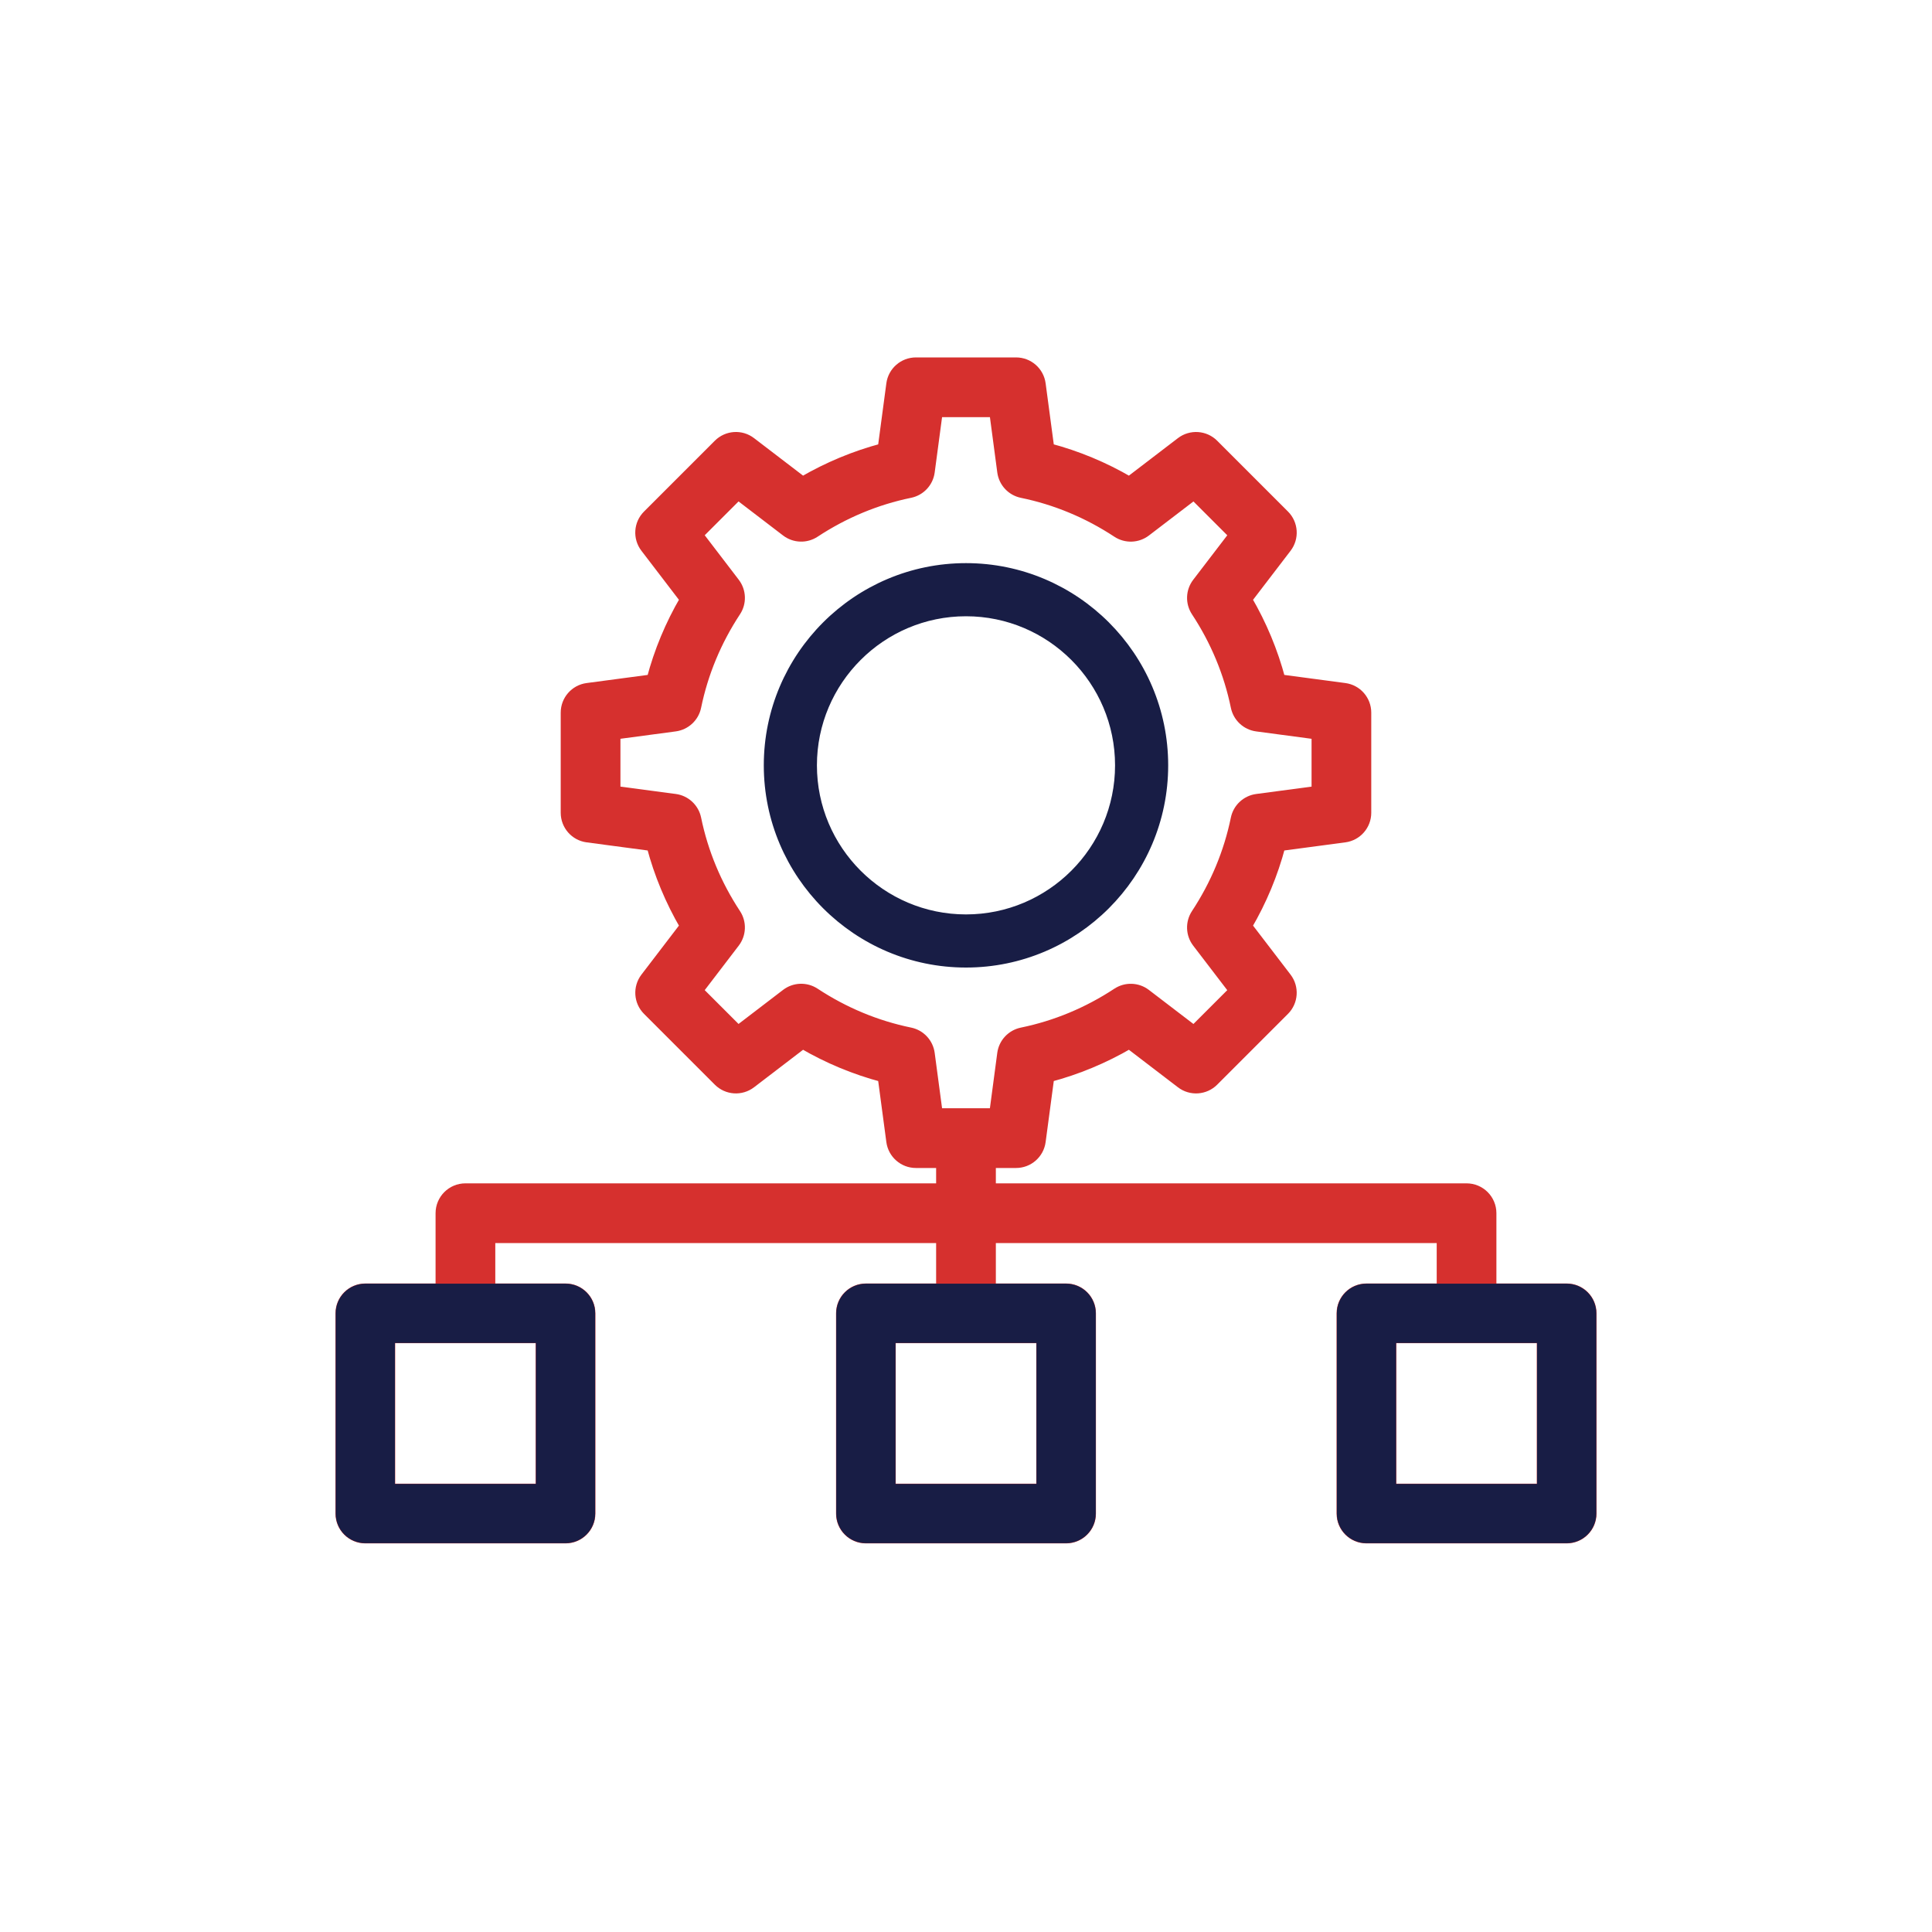<?xml version="1.0" encoding="UTF-8"?> <svg xmlns="http://www.w3.org/2000/svg" width="80" height="80" viewBox="0 0 80 80" fill="none"><path d="M48.272 31.691C48.272 36.252 44.561 39.964 40 39.964C35.439 39.964 31.727 36.252 31.727 31.691C31.727 27.13 35.439 23.418 40 23.418C44.561 23.418 48.272 27.13 48.272 31.691ZM33.727 31.691C33.727 35.15 36.541 37.964 40 37.964C43.459 37.964 46.272 35.15 46.272 31.691C46.272 28.232 43.459 25.418 40 25.418C36.541 25.418 33.727 28.232 33.727 31.691Z" fill="#181D45" stroke="#181D45" stroke-width="0.2"></path><path fill-rule="evenodd" clip-rule="evenodd" d="M41.036 15H42.072C42.591 15 43.031 15.384 43.099 15.9L43.454 18.558C44.61 18.864 45.718 19.325 46.762 19.934L48.897 18.301C49.309 17.986 49.892 18.024 50.259 18.391L53.19 21.323C53.558 21.69 53.597 22.273 53.281 22.685L51.647 24.82C52.256 25.863 52.717 26.971 53.024 28.128L55.682 28.482C56.197 28.55 56.581 28.99 56.581 29.509V33.655C56.581 34.174 56.197 34.613 55.682 34.682L53.024 35.036C52.718 36.193 52.257 37.301 51.647 38.344L53.281 40.479C53.596 40.892 53.557 41.474 53.19 41.841L50.259 44.773C49.892 45.14 49.308 45.179 48.897 44.863L46.762 43.23C45.718 43.838 44.61 44.299 43.454 44.606L43.099 47.264C43.031 47.779 42.591 48.164 42.072 48.164H41.036V49.2H60.727C61.299 49.2 61.763 49.664 61.763 50.236V53.346H64.872C65.444 53.346 65.909 53.81 65.909 54.382V62.673C65.909 63.245 65.444 63.709 64.872 63.709H56.581C56.009 63.709 55.545 63.245 55.545 62.673V54.382C55.545 53.81 56.009 53.346 56.581 53.346H59.691V51.273H41.036V53.346H44.145C44.717 53.346 45.181 53.81 45.181 54.382V62.673C45.181 63.245 44.717 63.709 44.145 63.709H35.854C35.282 63.709 34.818 63.245 34.818 62.673V54.382C34.818 53.81 35.282 53.346 35.854 53.346H38.963V51.273H20.308V53.346H23.418C23.99 53.346 24.454 53.81 24.454 54.382V62.673C24.454 63.245 23.99 63.709 23.418 63.709H15.127C14.555 63.709 14.09 63.245 14.09 62.673V54.382C14.09 53.81 14.555 53.346 15.127 53.346H18.236V50.236C18.236 49.664 18.7 49.2 19.272 49.2H38.963V48.164H37.927C37.408 48.164 36.968 47.779 36.9 47.264L36.545 44.606C35.389 44.3 34.281 43.839 33.237 43.23L31.102 44.863C30.69 45.178 30.107 45.14 29.741 44.773L26.809 41.841C26.442 41.474 26.403 40.893 26.718 40.479L28.352 38.344C27.744 37.301 27.282 36.193 26.976 35.036L24.317 34.682C23.802 34.613 23.418 34.174 23.418 33.655V29.509C23.418 28.99 23.802 28.55 24.317 28.482L26.976 28.128C27.281 26.971 27.742 25.863 28.352 24.82L26.718 22.685C26.402 22.272 26.441 21.689 26.809 21.323L29.741 18.391C30.107 18.024 30.691 17.985 31.102 18.301L33.237 19.934C34.281 19.326 35.389 18.865 36.545 18.558L36.9 15.9C36.968 15.384 37.408 15 37.927 15H38.963H41.036ZM57.618 61.636V55.418H63.836V61.636H57.618ZM36.89 61.636V55.418H43.109V61.636H36.89ZM16.163 61.636L16.163 55.418H22.381V61.636H16.163ZM38.505 19.539L38.834 17.073H41.165L41.494 19.54C41.553 19.977 41.88 20.329 42.313 20.418C43.714 20.706 45.041 21.259 46.254 22.058C46.622 22.3 47.103 22.282 47.453 22.015L49.436 20.499L51.084 22.147L49.567 24.129C49.299 24.479 49.282 24.959 49.525 25.328C50.324 26.542 50.876 27.869 51.164 29.27C51.254 29.702 51.606 30.03 52.042 30.088L54.509 30.417V32.748L52.041 33.076C51.605 33.135 51.252 33.463 51.163 33.895C50.875 35.296 50.323 36.623 49.524 37.836C49.282 38.204 49.299 38.686 49.566 39.035L51.083 41.018L49.435 42.666L47.452 41.15C47.102 40.882 46.621 40.865 46.253 41.107C45.039 41.906 43.713 42.459 42.312 42.747C41.88 42.836 41.551 43.188 41.493 43.624L41.164 46.091H38.834L38.505 43.623C38.446 43.187 38.118 42.835 37.686 42.746C36.285 42.458 34.959 41.905 33.745 41.106C33.377 40.864 32.896 40.881 32.546 41.149L30.563 42.665L28.916 41.017L30.432 39.034C30.699 38.683 30.716 38.202 30.474 37.835C29.675 36.622 29.123 35.295 28.835 33.894C28.746 33.462 28.393 33.133 27.957 33.075L25.49 32.747V30.416L27.957 30.087C28.393 30.028 28.746 29.701 28.835 29.269C29.123 27.868 29.675 26.541 30.474 25.327C30.717 24.96 30.699 24.479 30.432 24.128L28.916 22.146L30.563 20.498L32.546 22.014C32.896 22.282 33.377 22.299 33.745 22.057C34.959 21.258 36.285 20.705 37.686 20.417C38.118 20.328 38.447 19.976 38.505 19.539Z" fill="#D6302E"></path><path fill-rule="evenodd" clip-rule="evenodd" d="M41.036 15H42.072C42.592 15 43.031 15.384 43.099 15.9L43.454 18.558C44.611 18.864 45.718 19.325 46.762 19.934L48.897 18.301C49.309 17.986 49.892 18.024 50.259 18.391L53.191 21.323C53.558 21.69 53.597 22.273 53.281 22.685L51.647 24.82C52.256 25.863 52.717 26.971 53.024 28.128L55.682 28.482C56.197 28.55 56.581 28.99 56.581 29.509V33.655C56.581 34.174 56.197 34.613 55.682 34.682L53.024 35.036C52.718 36.193 52.257 37.301 51.647 38.344L53.281 40.479C53.596 40.892 53.557 41.474 53.191 41.841L50.259 44.773C49.892 45.14 49.308 45.179 48.897 44.863L46.762 43.23C45.718 43.838 44.611 44.299 43.454 44.606L43.099 47.264C43.031 47.779 42.592 48.164 42.072 48.164H41.036V49.2H60.727C61.299 49.2 61.763 49.664 61.763 50.236V53.346H64.873C65.445 53.346 65.909 53.81 65.909 54.382V62.673C65.909 63.245 65.445 63.709 64.873 63.709H56.581C56.009 63.709 55.545 63.245 55.545 62.673V54.382C55.545 53.81 56.009 53.346 56.581 53.346H59.691V51.273H41.036V53.346H44.145C44.717 53.346 45.181 53.81 45.181 54.382V62.673C45.181 63.245 44.717 63.709 44.145 63.709H35.854C35.282 63.709 34.818 63.245 34.818 62.673V54.382C34.818 53.81 35.282 53.346 35.854 53.346H38.963V51.273H20.309V53.346H23.418C23.99 53.346 24.454 53.81 24.454 54.382V62.673C24.454 63.245 23.99 63.709 23.418 63.709H15.127C14.555 63.709 14.091 63.245 14.091 62.673V54.382C14.091 53.81 14.555 53.346 15.127 53.346H18.236V50.236C18.236 49.664 18.7 49.2 19.272 49.2H38.963V48.164H37.927C37.408 48.164 36.968 47.779 36.9 47.264L36.545 44.606C35.389 44.3 34.281 43.839 33.237 43.23L31.102 44.863C30.69 45.178 30.108 45.14 29.741 44.773L26.809 41.841C26.442 41.474 26.404 40.893 26.719 40.479L28.352 38.344C27.744 37.301 27.282 36.193 26.976 35.036L24.317 34.682C23.802 34.613 23.418 34.174 23.418 33.655V29.509C23.418 28.99 23.802 28.55 24.317 28.482L26.976 28.128C27.281 26.971 27.742 25.863 28.352 24.82L26.719 22.685C26.402 22.272 26.441 21.689 26.809 21.323L29.741 18.391C30.108 18.024 30.691 17.985 31.102 18.301L33.237 19.934C34.281 19.326 35.389 18.865 36.545 18.558L36.9 15.9C36.968 15.384 37.408 15 37.927 15H38.963H41.036ZM57.618 61.636V55.418H63.836V61.636H57.618ZM36.891 61.636V55.418H43.109V61.636H36.891ZM16.163 61.636L16.163 55.418H22.381V61.636H16.163ZM38.505 19.539L38.834 17.073H41.166L41.494 19.54C41.553 19.977 41.881 20.329 42.313 20.418C43.714 20.706 45.041 21.259 46.254 22.058C46.622 22.3 47.103 22.282 47.453 22.015L49.436 20.499L51.084 22.147L49.567 24.129C49.299 24.479 49.282 24.959 49.525 25.328C50.324 26.542 50.876 27.869 51.164 29.27C51.254 29.702 51.606 30.03 52.042 30.088L54.509 30.417V32.748L52.041 33.076C51.605 33.135 51.252 33.463 51.163 33.895C50.875 35.296 50.323 36.623 49.524 37.836C49.282 38.204 49.299 38.686 49.566 39.035L51.083 41.018L49.435 42.666L47.452 41.15C47.102 40.882 46.621 40.865 46.253 41.107C45.039 41.906 43.713 42.459 42.312 42.747C41.88 42.836 41.551 43.188 41.493 43.624L41.165 46.091H38.834L38.505 43.623C38.446 43.187 38.119 42.835 37.687 42.746C36.285 42.458 34.959 41.905 33.745 41.106C33.377 40.864 32.896 40.881 32.546 41.149L30.564 42.665L28.916 41.017L30.432 39.034C30.699 38.683 30.716 38.202 30.474 37.835C29.675 36.622 29.123 35.295 28.835 33.894C28.746 33.462 28.393 33.133 27.957 33.075L25.491 32.747V30.416L27.957 30.087C28.393 30.028 28.746 29.701 28.835 29.269C29.123 27.868 29.675 26.541 30.474 25.327C30.717 24.96 30.699 24.479 30.432 24.128L28.916 22.146L30.564 20.498L32.546 22.014C32.896 22.282 33.377 22.299 33.745 22.057C34.959 21.258 36.285 20.705 37.687 20.417C38.119 20.328 38.447 19.976 38.505 19.539Z" stroke="#D6302E" stroke-width="0.4"></path><path d="M20.309 53.255H23.418C24.04 53.255 24.545 53.76 24.545 54.382V62.673C24.545 63.295 24.04 63.8 23.418 63.8H15.127C14.505 63.8 14 63.295 14 62.673V54.382C14 53.76 14.505 53.255 15.127 53.255H18.236H20.309ZM22.291 55.509H16.254V61.546H22.291V55.509ZM41.036 53.255H44.145C44.768 53.255 45.273 53.76 45.273 54.382V62.673C45.273 63.295 44.768 63.8 44.145 63.8H35.854C35.232 63.8 34.727 63.295 34.727 62.673V54.382C34.727 53.76 35.232 53.255 35.854 53.255H38.964H41.036ZM43.018 55.509H36.982V61.546H43.018V55.509ZM61.764 53.255H64.873C65.495 53.255 66 53.76 66 54.382V62.673C66 63.295 65.495 63.8 64.873 63.8H56.582C55.959 63.8 55.455 63.295 55.455 62.673V54.382C55.455 53.76 55.959 53.255 56.582 53.255H59.691H61.764ZM63.745 55.509H57.709V61.546H63.745V55.509Z" fill="#181D45" stroke="#181D45" stroke-width="0.2"></path></svg> 